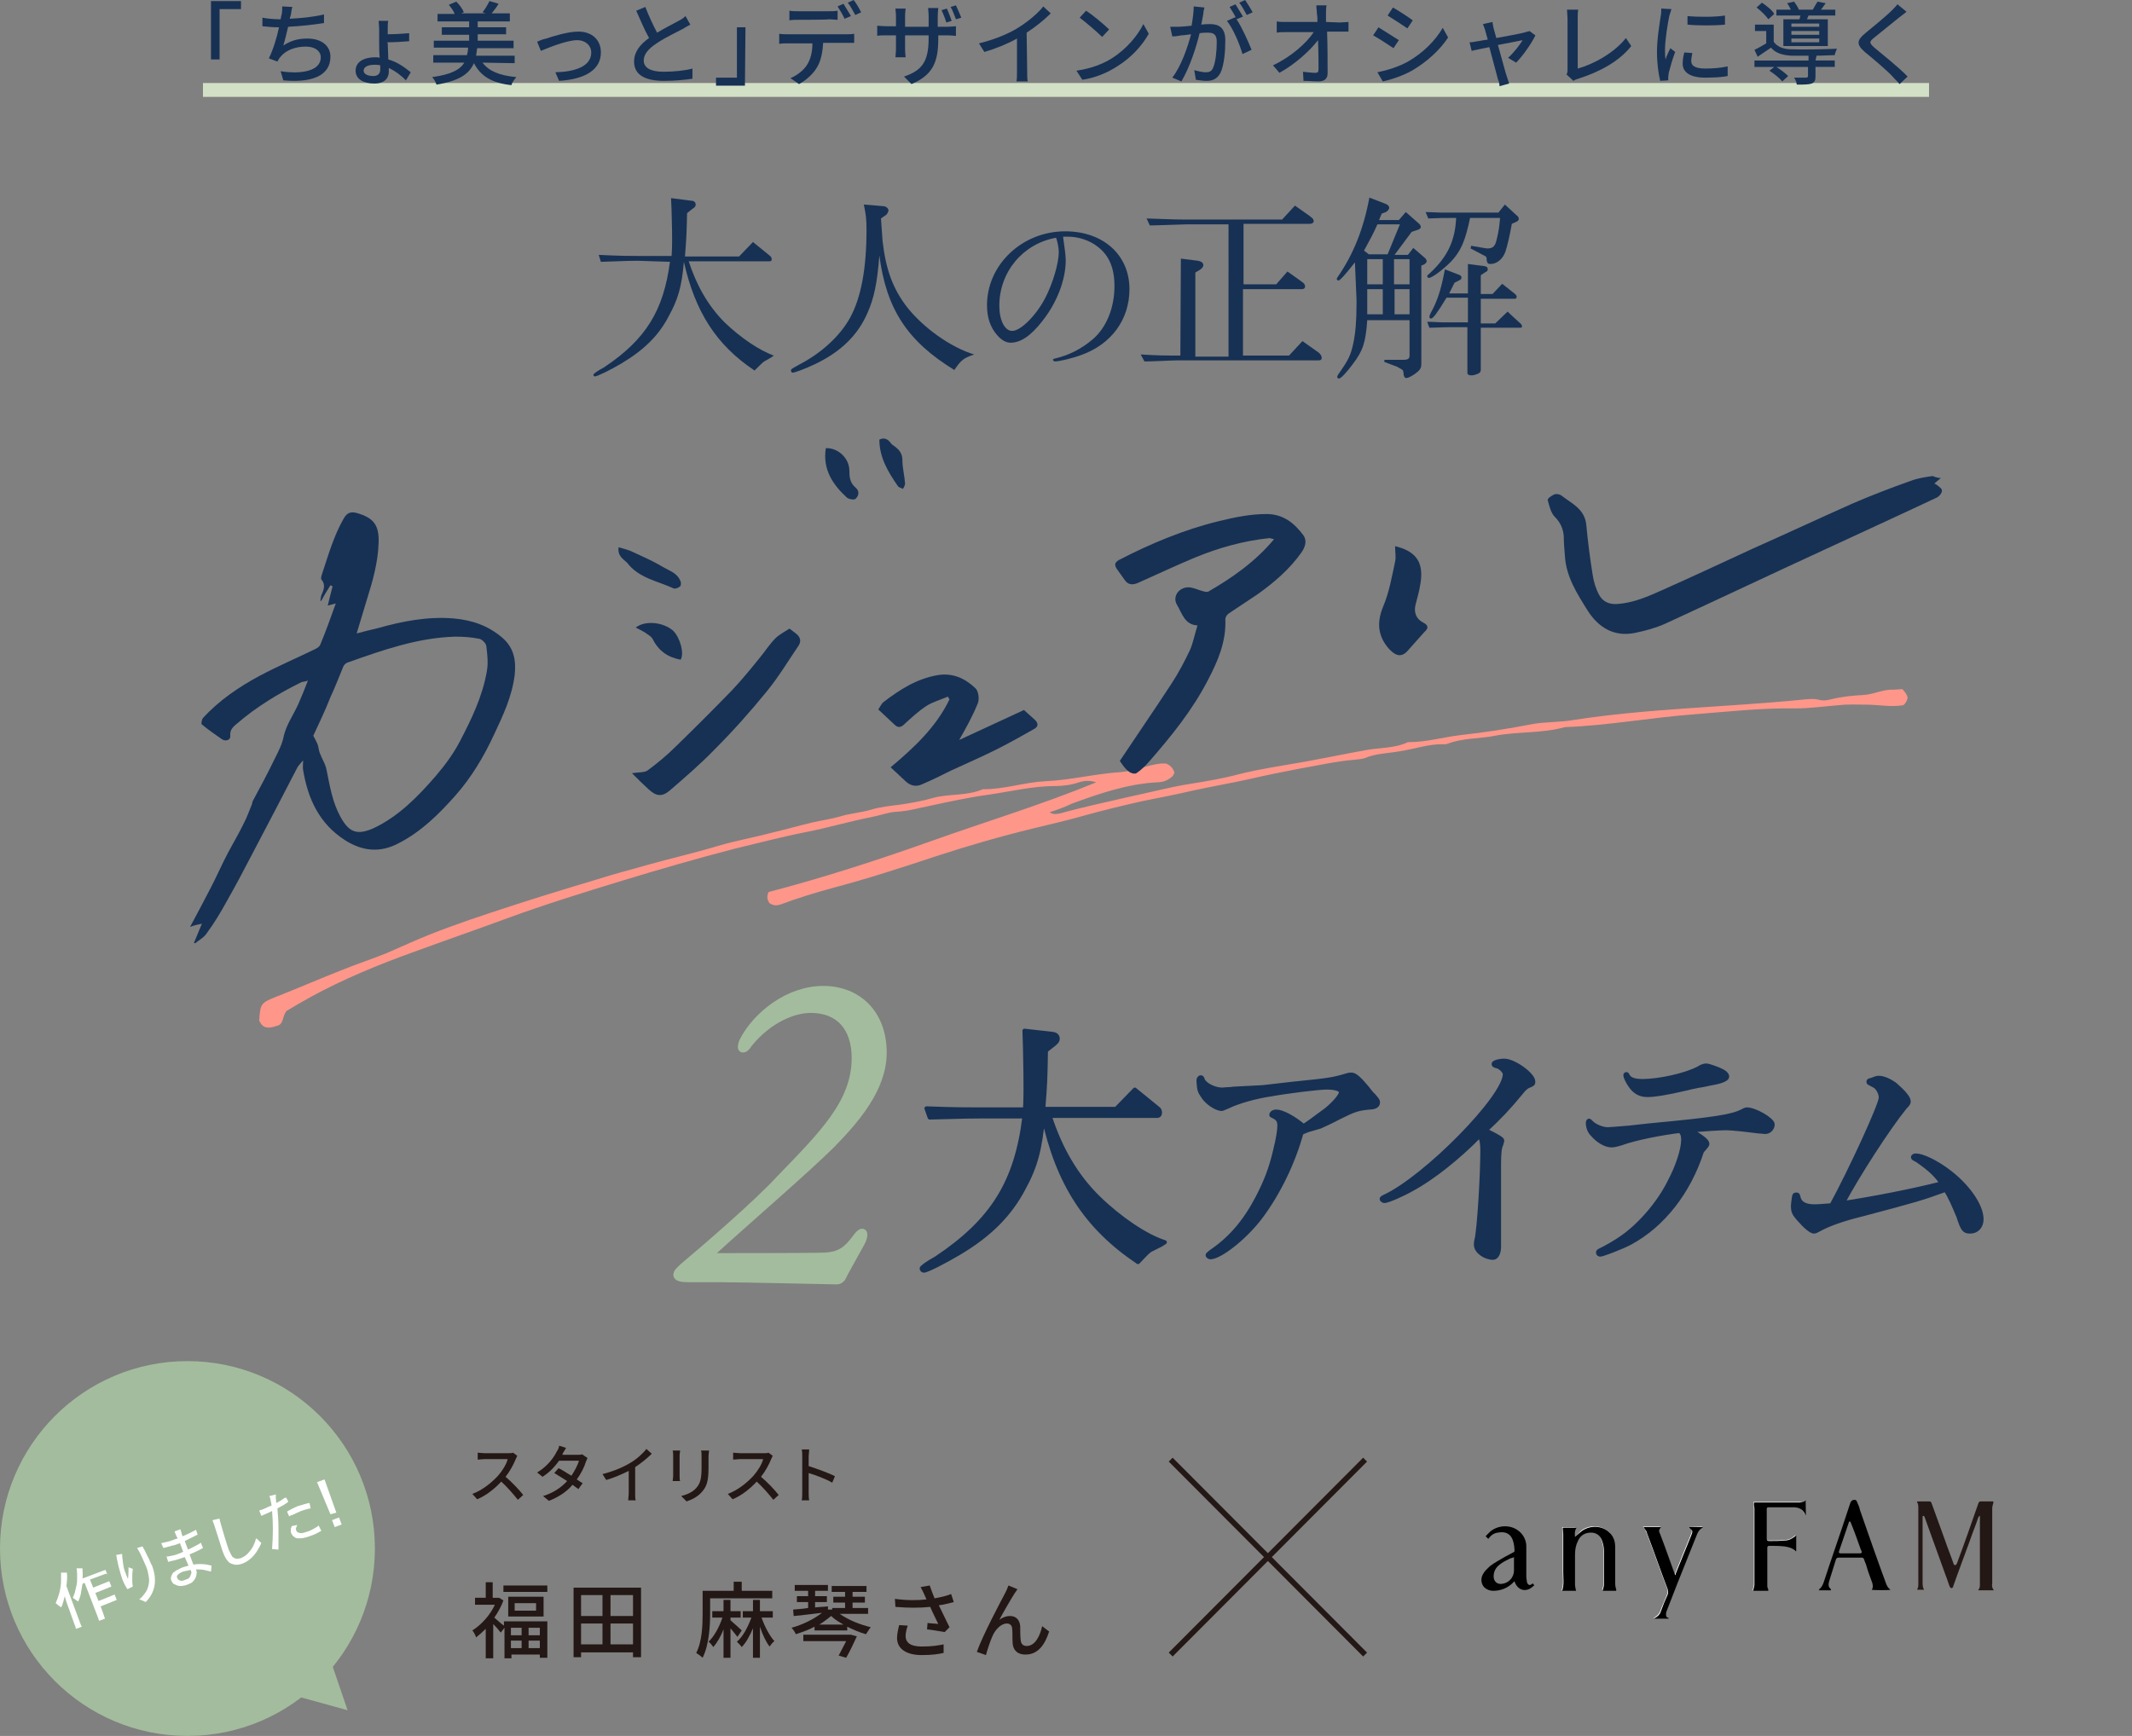 <?xml version="1.0" encoding="utf-8"?>
<!-- Generator: Adobe Illustrator 26.4.1, SVG Export Plug-In . SVG Version: 6.00 Build 0)  -->
<svg version="1.1" id="_レイヤー_2" xmlns="http://www.w3.org/2000/svg" xmlns:xlink="http://www.w3.org/1999/xlink" x="0px"
	 y="0px" viewBox="0 0 398.1 324.2" style="enable-background:new 0 0 398.1 324.2;" xml:space="preserve">
<rect x="0" y="0" width="398.1" height="324.2" fill="#808080" stroke="none"/>
<style type="text/css">
	.st0{fill:#FFFFFF;}
	.st1{fill:#231815;}
	.st2{fill:none;stroke:#231815;stroke-width:1.03;stroke-miterlimit:10;}
	.st3{fill:none;stroke:#D2E0C6;stroke-width:2.59;stroke-miterlimit:10;}
	.st4{fill:#173154;}
	.st5{fill:#173154;stroke:#173154;stroke-width:0.77;stroke-linecap:round;stroke-linejoin:round;}
	.st6{fill:#A3BC9D;stroke:#A3BC9D;stroke-width:1.54;stroke-miterlimit:10;}
	.st7{fill:#FF968A;}
	.st8{fill:#A3BC9D;}
</style>
<g id="move">
	<g>
		<g>
			<path class="st0" d="M294.1,287c0-0.5-0.1-1.1,0.1-1.6c0.1-0.1,0-0.2-0.1-0.2c-0.8,0-1.5,0-2.3,0c-0.1,0-0.1,0.1-0.1,0.2
				c0,0.3,0.1,0.7,0.1,1c0,2.4,0,4.8,0,7.1c0,1.2,0.2,2.3-0.2,3.5c0.1,0,0.1,0,0.2,0c0.7,0,1.5,0,2.2,0c0.1,0,0.1,0,0.2,0
				c-0.1-0.4-0.2-0.8-0.2-1.2c0-1.8,0-3.7,0-5.5c0-0.9,0.1-1.7,0.5-2.5c0.4-0.8,0.9-1.4,1.8-1.6c1.4-0.3,2.4,0.2,2.8,1.6
				c0.2,0.6,0.3,1.2,0.3,1.8c0,2.1,0,4.1,0,6.2c0,0.3-0.1,0.7-0.2,1c0,0.2,0,0.2,0.1,0.2c0.8,0,1.5,0,2.3,0c0.1,0,0.2-0.1,0.1-0.2
				c-0.1-0.4-0.2-0.7-0.2-1.1c0-2.3,0-4.6,0-6.9c0-1.1-0.4-2-1.1-2.7c-1.4-1.3-3.5-1.4-5.1-0.3C294.9,286.2,294.5,286.6,294.1,287
				L294.1,287z M337.2,280.1C337.2,280.1,337.2,280,337.2,280.1c-0.4,0.4-0.8,0.4-1.2,0.4c-2.8,0-5.5,0-8.3,0c-0.1,0-0.1,0-0.2,0
				c-0.1,0-0.1,0.1-0.1,0.2c0.1,0.3,0.1,0.7,0.1,1c0,4.7,0,9.4,0,14.1c0,0.4-0.1,0.7-0.2,1c0,0.2,0,0.2,0.2,0.2c0.8,0,1.7,0,2.5,0
				c0.2,0,0.2-0.1,0.1-0.2c-0.1-0.2-0.1-0.5-0.2-0.8c0-2.3,0-4.7,0-7c0-0.3,0.1-0.4,0.4-0.4c0.9,0,1.8,0,2.7,0.1
				c0.8,0.1,1.6,0.3,2.2,0.9c0,0,0.1,0,0.1,0v-2.9c-0.1,0.1-0.1,0.1-0.2,0.1c-0.5,0.5-1.1,0.8-1.9,0.8c-1,0.1-1.9,0.1-2.9,0.1
				c-0.4,0-0.5-0.1-0.5-0.5c0-1,0-2,0-3c0-0.8,0-1.7,0-2.5c0-0.2,0-0.3,0.3-0.3c1.5,0,3.1,0,4.7,0c1,0,1.8,0.4,2.2,1.4
				c0,0,0.1,0.1,0.1,0.1c0,0,0,0,0,0L337.2,280.1L337.2,280.1z M315.3,285.2C315.3,285.2,315.3,285.2,315.3,285.2
				c0,0.1,0.1,0.2,0.2,0.2c0.4,0.3,0.5,0.5,0.3,1c-1,2.5-2,4.9-3,7.4c0,0.1-0.1,0.1-0.1,0.3c-0.1-0.1-0.1-0.2-0.1-0.3
				c-0.3-0.8-0.6-1.7-0.9-2.5c-0.6-1.6-1.2-3.2-1.8-4.9c-0.1-0.4-0.2-0.8,0.1-1.2c0,0,0,0,0-0.1h-3.2c0.1,0.2,0.3,0.4,0.4,0.6
				c0.1,0.2,0.2,0.5,0.3,0.7c1.3,3.4,2.5,6.9,3.8,10.3c0.1,0.3,0.1,0.6,0,1c-0.4,1.1-0.9,2.1-1.3,3.2c-0.2,0.5-0.6,0.9-1.1,1.2
				c-0.1,0-0.1,0.1-0.2,0.1c0,0,0,0,0,0h2.7c0,0,0-0.1,0.1-0.1c-0.1,0-0.1,0-0.2-0.1c-0.2-0.2-0.3-0.4-0.3-0.7
				c0-0.2,0.1-0.4,0.1-0.5c0.7-1.8,1.4-3.6,2.1-5.4c1.2-3,2.4-6,3.6-9c0.2-0.5,0.5-1,1-1.2c0,0,0.1-0.1,0.1-0.1L315.3,285.2
				L315.3,285.2z"/>
			<path class="st1" d="M372.3,297c-0.1,0-0.1,0-0.2,0c-0.9,0-1.8,0-2.6,0c0,0-0.1,0-0.1,0c0-0.1,0-0.1,0.1-0.2
				c0.2-0.3,0.2-0.6,0.2-0.9c0-4.2,0-8.4,0-12.6c0-0.1,0-0.1,0-0.2c0,0,0,0-0.1,0c-0.1,0.1-0.1,0.2-0.2,0.3
				c-0.5,1.5-1.1,2.9-1.6,4.4c-1,2.8-2.1,5.6-3.1,8.5c0,0,0,0.1,0,0.1c-0.1,0.1-0.2,0.2-0.3,0.2c-0.1,0-0.2-0.1-0.3-0.2
				c-0.3-0.7-0.5-1.5-0.8-2.2c-1.3-3.6-2.6-7.2-3.9-10.8c0-0.1,0-0.1-0.1-0.2s-0.1-0.1-0.2-0.1c0,0-0.1,0.1-0.1,0.1
				c0,0.1,0,0.2,0,0.2c0,4,0,8.1,0,12.1c0,0.5,0,1,0.3,1.4H358c0,0,0-0.1,0-0.1c0.2-0.3,0.2-0.7,0.2-1c0-4.7,0-9.4,0-14.1
				c0-0.4,0-0.8-0.2-1.1c-0.1-0.1,0-0.2,0.1-0.2c0.7,0,1.5,0,2.2,0c0.2,0,0.3,0.1,0.4,0.4c0.8,2.3,1.7,4.6,2.5,6.9
				c0.5,1.5,1.1,2.9,1.6,4.4c0,0,0,0.1,0.1,0.1c0,0.1,0.1,0.1,0.2,0.1c0.1,0,0.1-0.1,0.2-0.1c0-0.1,0.1-0.2,0.1-0.2
				c1.4-3.7,2.7-7.5,4-11.2c0.1-0.3,0.2-0.4,0.5-0.4c0.7,0,1.4,0,2.1,0c0.3,0,0.2,0,0.2,0.3c-0.1,0.3-0.2,0.7-0.2,1
				c0,4.7,0,9.3,0,14C371.9,296.2,372,296.6,372.3,297L372.3,297L372.3,297z"/>
			<path d="M341.9,297h-2.3c0.1-0.1,0.1-0.1,0.1-0.2c0.4-0.3,0.6-0.7,0.8-1.2c1.5-4.6,3.1-9.1,4.6-13.7c0.1-0.4,0.3-0.8,0.4-1.2
				c0.2-0.5,0.5-0.6,0.8-0.6c0.3,0,0.4,0.2,0.5,0.5c0.2,0.4,0.4,0.9,0.5,1.4c1.6,4.6,3.2,9.2,4.9,13.8c0.2,0.5,0.4,0.8,0.8,1.1
				c-0.1,0.1-3.1,0.1-3.5,0c0.3-0.4,0.2-0.9,0.1-1.3c-0.4-1.1-0.8-2.1-1.1-3.2c-0.1-0.4-0.3-0.7-0.4-1.1c-0.1-0.3-0.2-0.4-0.5-0.4
				c-1.4,0-2.8,0-4.2,0c-0.4,0-0.5,0.1-0.6,0.4c-0.4,1.4-0.9,2.8-1.3,4.2c-0.1,0.5-0.1,0.9,0.3,1.2
				C341.9,296.9,341.9,296.9,341.9,297L341.9,297z M345.5,290.1c0.1,0,0.1,0,0.2,0c0.5,0,1,0,1.6,0c0.3,0,0.4-0.1,0.3-0.4
				c0-0.1,0-0.1-0.1-0.2c-0.6-1.7-1.2-3.4-1.9-5.1c0-0.1-0.1-0.2-0.2-0.3c-0.1,0.1-0.2,0.2-0.2,0.3c-0.6,1.8-1.2,3.5-1.8,5.3
				c-0.1,0.3,0,0.4,0.3,0.4C344.3,290.1,344.9,290.1,345.5,290.1L345.5,290.1z"/>
			<path d="M294.1,287c0.5-0.4,0.9-0.8,1.3-1.1c1.6-1.1,3.8-1,5.1,0.3c0.8,0.7,1.1,1.7,1.1,2.7c0,2.3,0,4.6,0,6.9
				c0,0.4,0.1,0.7,0.2,1.1c0,0.1,0,0.2-0.1,0.2c-0.8,0-1.5,0-2.3,0c-0.1,0-0.2,0-0.1-0.2c0.1-0.3,0.2-0.7,0.2-1c0-2.1,0-4.1,0-6.2
				c0-0.6-0.1-1.2-0.3-1.8c-0.4-1.3-1.4-1.9-2.8-1.6c-0.9,0.2-1.5,0.8-1.8,1.6c-0.4,0.8-0.5,1.6-0.5,2.5c0,1.8,0,3.7,0,5.5
				c0,0.4,0.1,0.8,0.2,1.2c0,0-0.1,0-0.2,0c-0.7,0-1.5,0-2.2,0c-0.1,0-0.1,0-0.2,0c0.4-1.2,0.2-2.4,0.2-3.5c0-2.4,0-4.8,0-7.1
				c0-0.3-0.1-0.7-0.1-1c0-0.1,0-0.2,0.1-0.2c0.8,0,1.5,0,2.3,0c0.1,0,0.2,0,0.1,0.2C294,285.9,294.1,286.4,294.1,287L294.1,287z"/>
			<path d="M337.2,280.1v2.9c0,0,0,0,0,0c0,0-0.1-0.1-0.1-0.1c-0.4-1-1.2-1.4-2.2-1.4c-1.5,0-3.1,0-4.7,0c-0.2,0-0.3,0.1-0.3,0.3
				c0,0.8,0,1.7,0,2.5c0,1,0,2,0,3c0,0.4,0.1,0.5,0.5,0.5c1,0,1.9,0,2.9-0.1c0.7,0,1.3-0.3,1.9-0.8c0,0,0.1-0.1,0.2-0.1v2.9
				c-0.1,0-0.1,0-0.1,0c-0.6-0.6-1.4-0.8-2.2-0.9c-0.9-0.1-1.8-0.1-2.7-0.1c-0.3,0-0.4,0.1-0.4,0.4c0,2.3,0,4.7,0,7
				c0,0.3,0.1,0.5,0.2,0.8c0,0.2,0,0.2-0.1,0.2c-0.8,0-1.7,0-2.5,0c-0.2,0-0.2,0-0.2-0.2c0.1-0.4,0.2-0.7,0.2-1c0-4.7,0-9.4,0-14.1
				c0-0.4-0.1-0.7-0.1-1c0-0.1,0-0.2,0.1-0.2c0.1,0,0.1,0,0.2,0c2.8,0,5.5,0,8.3,0C336.5,280.5,336.9,280.5,337.2,280.1
				C337.2,280.1,337.2,280.1,337.2,280.1L337.2,280.1z"/>
			<path d="M286.2,295.7c0.1,0.1,0.2,0.3,0.3,0.4c-0.2,0.1-0.3,0.2-0.4,0.3c-1.2,1-2.6,0.6-3.2-0.8c0-0.1-0.1-0.2-0.1-0.3
				c-0.1,0.1-0.2,0.2-0.3,0.3c-1,1-2.3,1.5-3.7,1.5c-0.6,0-1.1-0.2-1.6-0.6c-0.6-0.6-0.8-1.6-0.3-2.5c0.3-0.6,0.8-1,1.3-1.5
				c0.9-0.7,1.9-1.2,2.9-1.8c0.5-0.3,1-0.5,1.5-0.8c0.1,0,0.2-0.2,0.2-0.2c0-0.7-0.1-1.4-0.3-2c-0.4-1.2-1.3-1.7-2.6-1.5
				c-0.9,0.1-1.4,0.4-2,1.2c-0.2-0.2-0.3-0.3-0.5-0.5c0.3-0.3,0.6-0.6,0.9-0.9c1.6-1.3,4.1-1.3,5.6,0.2c0.7,0.7,1.1,1.6,1.1,2.6
				c0,1.9,0,3.8,0,5.6c0,0.4,0.1,0.7,0.1,1C285.3,296.1,285.7,296.2,286.2,295.7C286.1,295.7,286.1,295.7,286.2,295.7L286.2,295.7z
				 M282.7,290.8c-0.2,0.1-0.4,0.2-0.6,0.2c-0.8,0.4-1.5,0.7-2.2,1.3c-0.6,0.5-1,1.2-1,2.1c0,0.9,0.6,1.5,1.5,1.4
				c1.3-0.1,2.3-1.2,2.3-2.5c0-0.8,0-1.5,0-2.2C282.7,291,282.7,290.9,282.7,290.8z"/>
			<path d="M315.3,285.2h2.7c-0.1,0.1-0.1,0.1-0.1,0.1c-0.5,0.3-0.8,0.7-1,1.2c-1.2,3-2.4,6-3.6,9c-0.7,1.8-1.4,3.6-2.1,5.4
				c-0.1,0.2-0.1,0.4-0.1,0.5c0,0.3,0,0.5,0.3,0.7c0,0,0.1,0,0.2,0.1c0,0,0,0.1-0.1,0.1h-2.7c0,0,0,0,0,0c0.1,0,0.1-0.1,0.2-0.1
				c0.5-0.3,0.9-0.6,1.1-1.2c0.4-1.1,0.8-2.1,1.3-3.2c0.1-0.3,0.1-0.6,0-1c-1.3-3.4-2.5-6.9-3.8-10.3c-0.1-0.2-0.1-0.5-0.3-0.7
				c-0.1-0.2-0.3-0.4-0.4-0.6h3.2c0,0,0,0.1,0,0.1c-0.4,0.4-0.3,0.8-0.1,1.2c0.6,1.6,1.2,3.2,1.8,4.9c0.3,0.8,0.6,1.7,0.9,2.5
				c0,0.1,0.1,0.1,0.1,0.3c0.1-0.1,0.1-0.2,0.1-0.3c1-2.5,2-4.9,3-7.4c0.2-0.5,0.1-0.7-0.3-1C315.5,285.4,315.4,285.3,315.3,285.2
				C315.3,285.2,315.3,285.2,315.3,285.2L315.3,285.2z"/>
		</g>
		<g>
			<line class="st2" x1="218.6" y1="272.6" x2="254.9" y2="309"/>
			<line class="st2" x1="254.9" y1="272.6" x2="218.6" y2="309"/>
		</g>
		<line class="st3" x1="37.9" y1="16.8" x2="360.2" y2="16.8"/>
		<g>
			<path class="st4" d="M39.5,0.2h5.5v1.5H41v9.4h-1.6V0.2z"/>
			<path class="st4" d="M60.5,4.3c-1.8,0.3-4.5,0.6-6.7,0.7c-0.3,1.2-0.6,2.6-0.9,3.5c1.4-0.9,2.7-1.3,4.5-1.3
				c2.7,0,4.3,1.4,4.3,3.4c0,3.6-3.6,4.9-8.8,4.4l-0.5-1.7c3.8,0.6,7.5,0,7.5-2.6c0-1.1-1-2-2.8-2c-2,0-3.8,0.7-4.8,2
				c-0.2,0.2-0.3,0.5-0.5,0.8l-1.6-0.6c0.8-1.6,1.5-3.9,1.9-5.8c-1.1,0-2.2-0.1-3.1-0.2V3.3c1,0.2,2.3,0.3,3.3,0.3h0.1
				c0.1-0.4,0.1-0.7,0.2-0.9c0.1-0.6,0.1-1,0.1-1.5l1.9,0.1c-0.2,0.5-0.2,1.1-0.3,1.5l-0.2,0.7c2-0.1,4.3-0.3,6.4-0.8L60.5,4.3
				L60.5,4.3z"/>
			<path class="st4" d="M72.4,8.1c0,0.7,0.1,1.9,0.1,3c1.8,0.5,3.2,1.6,4.2,2.4L75.8,15c-0.8-0.8-1.9-1.7-3.2-2.3c0,0.3,0,0.5,0,0.7
				c0,1.1-0.7,2.2-2.7,2.2s-3.5-0.8-3.5-2.4c0-1.5,1.3-2.5,3.7-2.5c0.3,0,0.6,0,0.8,0.1c-0.1-1-0.1-2-0.1-2.8V5.4
				c0-0.5-0.1-1.2-0.1-1.5h1.8c-0.1,0.3-0.1,1-0.1,1.5v1c1.1,0,2.9-0.1,4-0.2l0,1.5c-1.2,0.1-2.9,0.2-4.1,0.2L72.4,8.1L72.4,8.1z
				 M71,12.2c-0.4-0.1-0.7-0.1-1.1-0.1c-1.2,0-2,0.4-2,1.1c0,0.6,0.7,1,1.8,1c0.9,0,1.3-0.5,1.3-1.2C71,12.7,71,12.5,71,12.2z"/>
			<path class="st4" d="M90.1,11.7c1.2,1.6,3.2,2.4,6.3,2.7c-0.3,0.4-0.8,1-0.9,1.5c-3.6-0.4-5.7-1.6-7-4.1c-0.9,2-2.7,3.3-7,4
				c-0.1-0.4-0.5-1.1-0.8-1.4c3.6-0.5,5.2-1.4,6-2.7h-5.8v-1.4h6.3c0.1-0.4,0.2-0.9,0.2-1.4h-6.4V7.6h6.6V6.5h-5.1V5.1h5.1V4h-5.9
				V2.6h3.2c-0.2-0.6-0.7-1.2-1.1-1.7l1.4-0.6c0.6,0.6,1.2,1.4,1.4,2l-0.5,0.2h4.6l-0.6-0.2c0.5-0.6,1-1.5,1.3-2.1l1.7,0.5
				c-0.4,0.7-0.9,1.3-1.3,1.8h3.4V4h-6v1.1h5.3v1.3h-5.3v1.2h6.7V9h-6.8c-0.1,0.5-0.1,0.9-0.2,1.4h7.2v1.4L90.1,11.7L90.1,11.7z"/>
			<path class="st4" d="M102,7.2c1.2-0.4,4-1.3,6-1.3c2.5,0,4.2,1.5,4.2,3.9c0,3.2-2.9,5-7.8,5.3l-0.7-1.6c3.7-0.1,6.7-1.1,6.7-3.7
				c0-1.3-1.1-2.3-2.6-2.3c-2,0-5.6,1.5-6.8,2l-0.7-1.7C100.9,7.5,101.5,7.3,102,7.2L102,7.2z"/>
			<path class="st4" d="M128.9,4.6c-0.4,0.2-0.9,0.5-1.4,0.8c-1.1,0.6-3.3,1.6-4.9,2.7c-1.5,1-2.4,2-2.4,3.2c0,1.3,1.2,2.1,3.7,2.1
				c1.8,0,4-0.2,5.4-0.6l0,1.9c-1.3,0.2-3.2,0.4-5.3,0.4c-3.2,0-5.6-0.9-5.6-3.6c0-1.8,1.1-3.2,2.8-4.4c-0.8-1.4-1.6-3.3-2.4-5.1
				l1.7-0.7c0.7,1.8,1.5,3.5,2.2,4.8c1.5-0.9,3.1-1.7,4-2.2c0.6-0.3,1-0.6,1.3-0.9L128.9,4.6L128.9,4.6z"/>
			<path class="st4" d="M139.1,16h-5.4v-1.5h3.9V5.1h1.6L139.1,16L139.1,16z"/>
			<path class="st4" d="M158.1,6.4c0.4,0,1,0,1.4-0.1V8c-0.4,0-1,0-1.4,0h-4.4c-0.1,1.8-0.4,3.3-1.1,4.5c-0.6,1.1-1.9,2.4-3.4,3.2
				l-1.6-1.1c1.2-0.5,2.5-1.5,3.1-2.5c0.7-1.1,1-2.5,1-4H147c-0.5,0-1.1,0-1.5,0.1V6.3c0.5,0.1,1,0.1,1.5,0.1L158.1,6.4L158.1,6.4z
				 M149.1,3.7c-0.6,0-1.2,0-1.7,0.1V2c0.5,0.1,1.1,0.1,1.6,0.1h5.7c0.5,0,1.2,0,1.7-0.1v1.7c-0.5,0-1.1-0.1-1.7-0.1
				C154.8,3.7,149.1,3.7,149.1,3.7z M157.7,3.5c-0.3-0.7-0.9-1.7-1.3-2.3l1.1-0.5c0.4,0.6,1,1.7,1.4,2.3L157.7,3.5L157.7,3.5z
				 M159.4,0c0.5,0.6,1.1,1.7,1.4,2.3l-1.1,0.5c-0.4-0.7-0.9-1.7-1.4-2.3L159.4,0L159.4,0z"/>
			<path class="st4" d="M176.8,5c0.8,0,1.4-0.1,1.7-0.1v1.8c-0.2,0-0.9-0.1-1.7-0.1h-1.6v0.6c0,4.4-1,6.8-5,8.5l-1.4-1.4
				c3.2-1.1,4.6-2.6,4.6-7.1V6.6H169v2.5c0,0.7,0.1,1.4,0.1,1.6h-1.9c0-0.2,0.1-0.9,0.1-1.6V6.6h-1.7c-0.8,0-1.5,0-1.8,0.1V4.8
				c0.2,0,1,0.1,1.8,0.1h1.7V3c0-0.6-0.1-1.1-0.1-1.4h1.9c0,0.2-0.1,0.7-0.1,1.4v2h4.4V3c0-0.7-0.1-1.2-0.1-1.5h1.9
				c0,0.2-0.1,0.8-0.1,1.5v2L176.8,5L176.8,5z M176.7,4.2c-0.2-0.7-0.6-1.7-0.9-2.3l1-0.3c0.3,0.6,0.7,1.7,0.9,2.3L176.7,4.2
				L176.7,4.2z M178.5,3.6c-0.3-0.7-0.6-1.7-1-2.3l1-0.3c0.3,0.6,0.7,1.6,1,2.3L178.5,3.6z"/>
			<path class="st4" d="M191.8,13.2c0,0.7,0,1.6,0.1,2h-2.1c0.1-0.4,0.1-1.3,0.1-2v-6c-1.8,1-4,1.9-6.1,2.5l-1-1.6
				c2.9-0.7,5.8-1.9,7.6-3.1c1.7-1.1,3.5-2.6,4.4-3.8l1.4,1.3c-1.2,1.2-2.8,2.5-4.5,3.6L191.8,13.2L191.8,13.2z"/>
			<path class="st4" d="M207.6,10.9c2.7-1.7,4.8-4.2,5.9-6.4l1,1.8c-1.2,2.2-3.3,4.5-5.9,6.1c-1.7,1.1-3.9,2.1-6.5,2.5l-1.1-1.7
				C203.8,12.8,206,11.9,207.6,10.9L207.6,10.9z M207.1,5.5l-1.3,1.4c-0.9-0.9-3-2.7-4.2-3.6l1.2-1.3C203.9,2.7,206.1,4.5,207.1,5.5
				L207.1,5.5z"/>
			<path class="st4" d="M224.9,1.4c-0.1,0.4-0.2,0.8-0.2,1.1c-0.1,0.5-0.2,1.3-0.4,2.1c0.7-0.1,1.3-0.1,1.7-0.1c1.6,0,2.8,0.7,2.8,3
				c0,2-0.2,4.6-0.9,6.1c-0.6,1.1-1.4,1.5-2.6,1.5c-0.6,0-1.4-0.1-2-0.2l-0.3-1.8c0.7,0.2,1.6,0.4,2.1,0.4c0.6,0,1.1-0.1,1.4-0.8
				c0.5-1.1,0.7-3.2,0.7-4.9c0-1.4-0.6-1.7-1.7-1.7c-0.3,0-0.9,0-1.5,0.1c-0.6,2.5-1.8,6.3-3.4,9l-1.7-0.7c1.7-2.2,2.9-5.8,3.5-8.1
				c-0.8,0.1-1.4,0.2-1.8,0.2c-0.4,0.1-1.2,0.2-1.7,0.2L218.5,5c0.6,0,1.1,0,1.6,0c0.5,0,1.4-0.1,2.4-0.2c0.2-1.2,0.4-2.5,0.4-3.6
				L224.9,1.4L224.9,1.4z M230.9,3.6c1,1.5,2.2,4.2,2.8,5.7l-1.7,0.8c-0.5-1.8-1.7-4.7-2.9-6.2l1.6-0.7
				C230.7,3.3,230.8,3.4,230.9,3.6c-0.3-0.7-0.9-1.7-1.3-2.3l1.1-0.5c0.4,0.6,1,1.7,1.4,2.3L230.9,3.6L230.9,3.6z M232.8,2.8
				c-0.4-0.7-0.9-1.7-1.4-2.3l1.1-0.5c0.4,0.6,1.1,1.7,1.4,2.3L232.8,2.8L232.8,2.8z"/>
			<path class="st4" d="M250.2,4.2c0.5,0,1.2-0.1,1.6-0.1v1.8c-0.5,0-1.1,0-1.5,0h-2.5c0.1,2.5,0.1,5.6,0.1,7.8c0,1-0.6,1.5-1.7,1.5
				c-0.9,0-1.9-0.1-2.8-0.1l-0.1-1.7c0.8,0.1,1.7,0.2,2.3,0.2c0.5,0,0.6-0.2,0.6-0.7c0-1.3,0-3.4-0.1-5.4c-1.5,2-4.3,4.5-7.2,6.1
				l-1.2-1.4c3.4-1.6,6.3-4.2,7.6-6.2h-5.2c-0.6,0-1.2,0-1.7,0.1V4c0.5,0.1,1.1,0.1,1.7,0.1h5.9c0-0.6,0-1-0.1-1.5
				c0-0.5-0.1-1-0.1-1.6h1.9c-0.1,0.5-0.1,1-0.1,1.6l0,1.5L250.2,4.2L250.2,4.2z"/>
			<path class="st4" d="M261.2,7.5l-1,1.5c-0.9-0.6-2.7-1.8-3.8-2.4l1-1.5C258.5,5.8,260.4,7,261.2,7.5z M262.9,11.5
				c2.8-1.6,5.1-3.9,6.5-6.3l1,1.8c-1.5,2.3-3.9,4.5-6.6,6.1c-1.7,1-4.1,1.8-5.6,2.1l-1-1.7C259.1,13.1,261.1,12.5,262.9,11.5z
				 M263.8,3.8l-1,1.5c-0.9-0.6-2.7-1.8-3.7-2.4l1-1.5C261,1.9,263,3.2,263.8,3.8z"/>
			<path class="st4" d="M281.6,10.8c1-0.9,2.2-2.4,2.7-3.3c-0.4,0.1-2.5,0.5-4.6,0.9c0.7,2.4,1.4,5.2,1.7,6c0.1,0.3,0.3,0.9,0.4,1.2
				l-1.8,0.5c0-0.4-0.1-0.9-0.3-1.3c-0.2-0.8-1-3.7-1.6-6c-1.5,0.3-2.9,0.6-3.3,0.7l-0.4-1.6c0.5,0,0.9-0.1,1.5-0.2
				c0.2,0,1-0.2,1.9-0.3c-0.2-0.8-0.4-1.4-0.5-1.8c-0.1-0.4-0.3-0.8-0.4-1.1l1.8-0.4c0,0.3,0.1,0.7,0.2,1.2l0.5,1.8
				c2.3-0.4,4.9-0.9,5.5-1.1c0.2-0.1,0.5-0.1,0.7-0.2l1.1,0.8c-0.7,1.5-2.4,3.9-3.6,5.1L281.6,10.8L281.6,10.8z"/>
			<path class="st4" d="M292.5,13.9c0.2-0.3,0.2-0.6,0.2-0.9V3.5c0-0.5-0.1-1.3-0.1-1.7h2.1c-0.1,0.5-0.1,1.1-0.1,1.7v9.3
				c3-0.8,6.9-3,9-5.7l1,1.5c-2.2,2.8-5.8,4.8-9.9,6.1c-0.2,0.1-0.5,0.1-0.9,0.4L292.5,13.9z"/>
			<path class="st4" d="M312.1,1.7c-0.1,0.3-0.3,1-0.4,1.3c-0.3,1.4-0.8,4.5-0.8,6.3c0,0.6,0,1.1,0.1,1.8c0.2-0.7,0.6-1.5,0.9-2.1
				l0.9,0.7c-0.5,1.3-1,3.1-1.2,3.9c0,0.2-0.1,0.6-0.1,0.8c0,0.2,0,0.4,0,0.6l-1.5,0.1c-0.3-1.2-0.6-3.2-0.6-5.4
				c0-2.5,0.5-5.3,0.7-6.7c0.1-0.4,0.1-1,0.1-1.4L312.1,1.7L312.1,1.7z M316,9.9c-0.1,0.6-0.2,1-0.2,1.5c0,0.8,0.6,1.4,2.6,1.4
				c1.5,0,2.8-0.1,4.2-0.4l0,1.8c-1,0.2-2.4,0.3-4.2,0.3c-2.8,0-4.2-1-4.2-2.6c0-0.7,0.1-1.3,0.3-2.1L316,9.9L316,9.9z M322.1,2.9
				v1.7c-1.9,0.2-5.1,0.2-7,0V3C317,3.2,320.3,3.2,322.1,2.9z"/>
			<path class="st4" d="M339,11.3h3.6v1.2H339v1.7c0,0.8-0.1,1.1-0.7,1.4c-0.6,0.2-1.5,0.2-2.8,0.2c0-0.4-0.3-1-0.5-1.3
				c1,0,1.9,0,2.2,0c0.3,0,0.4-0.1,0.4-0.3v-1.7h-5.9c0.8,0.5,1.7,1.2,2.2,1.7l-1.1,1c-0.5-0.6-1.5-1.4-2.4-2l0.9-0.7h-3.7v-1.2
				h10.1v-0.9c-1.2,0-2.4,0-3.2,0c-1.7-0.1-3-0.5-3.8-1.5c-0.8,0.5-1.6,1.1-2.5,1.7l-0.6-1.3c0.7-0.3,1.5-0.8,2.2-1.2V5.8h-2.1V4.6
				h3.5v3.2c0.6,0.9,1.8,1.4,3.2,1.4c2,0.1,6.4,0,8.6-0.1c-0.1,0.3-0.4,0.9-0.4,1.2c-0.9,0-2.1,0.1-3.4,0.1L339,11.3L339,11.3z
				 M330.2,3.6c-0.4-0.6-1.4-1.6-2.2-2.2l1-0.9c0.9,0.6,1.9,1.4,2.3,2.1L330.2,3.6L330.2,3.6z M336,3.6c0.1-0.2,0.1-0.5,0.2-0.7
				h-4.5V1.8h2.7c-0.2-0.4-0.4-0.8-0.7-1.2l1.3-0.3c0.3,0.4,0.7,1,0.9,1.5h2.6c0.3-0.5,0.6-1.1,0.9-1.5l1.5,0.3
				c-0.3,0.4-0.6,0.9-0.9,1.2h2.7v1.1h-5c-0.1,0.2-0.2,0.5-0.3,0.7h3.9v5H333v-5L336,3.6L336,3.6z M339.7,4.4h-5.2V5h5.2V4.4z
				 M339.7,5.8h-5.2v0.7h5.2V5.8z M339.7,7.2h-5.2v0.7h5.2V7.2z"/>
			<path class="st4" d="M356,2.2c-0.4,0.3-1,0.8-1.3,1C353.5,4.2,351.2,6,350,7c-1,0.8-1,1,0,1.9c1.4,1.2,4.6,3.7,6.2,5.4l-1.5,1.4
				c-0.4-0.5-0.9-0.9-1.3-1.4c-0.9-1-3.6-3.3-5.2-4.6c-1.6-1.4-1.5-2.2,0.1-3.5c1.3-1.1,3.7-3,4.9-4.2c0.4-0.4,0.9-0.9,1.1-1.2
				L356,2.2L356,2.2z"/>
		</g>
		<g>
			<path class="st5" d="M182.9,208.5c-1.8,0-1.9,0-9.3,0.2l-0.6-1.7c5.4,0.2,7.5,0.2,9.9,0.2h8.5c0.1-1.7,0.1-3.3,0.1-3.9
				c0-1,0-3.5-0.1-7.6l-0.1-3.2l5.3,0.6c0.6,0.1,0.9,0.4,0.9,0.9c0,0.4-0.2,0.6-0.8,1.1l-1.4,1.1c-0.1,5.2-0.1,6-0.5,10.9h13.6
				l3.5-3.6l4.3,3.5c0.2,0.1,0.4,0.4,0.4,0.8s-0.2,0.6-0.5,0.6H196c2,6.2,5,11.3,9.1,15.3c4,3.9,8.9,7.2,12.4,8.3
				c-0.2,0.1-0.6,0.4-0.6,0.4l-2,1c-0.4,0.2-0.8,0.6-2.4,2.3c-9.7-6.5-15-14.7-17.7-27.3c-0.6,6.3-1.4,9.4-3.7,13.6
				c-2.6,4.9-6.3,8.6-12,12c-2.7,1.6-6,3.3-6.6,3.3c-0.2,0-0.4-0.2-0.4-0.4c0-0.2,0.9-0.9,2.7-1.9c10.5-7,15-14.2,16.5-26.5
				L182.9,208.5L182.9,208.5z"/>
			<path class="st5" d="M244.1,211.1c-0.1,0.1-0.6,0.2-1.1,0.5c-1.5,5.5-4.3,11.3-7.7,15.8c-2.9,3.8-7.5,7.4-9.3,7.4
				c-0.2,0-0.5-0.2-0.5-0.4c0-0.1,0.1-0.2,0.6-0.6c3.7-2.5,6.4-5.7,8.7-10.1c1.6-3.1,2.5-5.4,3.3-8.8c0.6-2.4,0.8-3.9,0.8-4.7
				c0-1-0.4-1.4-1.3-1.8c-0.2-0.1-0.2-0.1-0.2-0.2c0-0.3,0.4-0.6,0.9-0.6c1.1,0,3.2,1.1,5.1,2.7c0.4-0.2,1.8-1.2,4.2-3
				c1.4-1.1,2.8-2.7,2.8-3.3c0-0.6-1.1-0.9-2.7-0.9c-1.4,0-7.2,0.7-10.5,1.3c-2.8,0.4-6.2,1.4-7.8,2.2c-1,0.4-1.1,0.5-1.3,0.5
				c-0.9,0-2.7-1.1-3.5-2.4c-0.6-0.9-0.7-1.1-0.8-2.8v-0.2c0-0.2,0.2-0.5,0.4-0.5c0.2,0,0.3,0.1,0.4,0.5c0.4,0.9,2.2,1.8,3.6,1.8
				c0.3,0,0.9-0.1,1.6-0.1c0.4-0.1,1.4-0.1,3-0.2c1.4-0.1,2.7-0.1,3.4-0.2c1.7-0.2,3.5-0.4,5.2-0.6c7-0.7,7.5-0.8,10.2-1.6
				c0.3-0.1,0.6-0.1,0.8-0.1c0.6,0,1.5,0.8,2.9,2.5c0.5,0.6,0.8,1.1,1.1,1.3c0.7,0.8,0.9,1,0.9,1.4c0,0.5-0.4,0.8-1.1,0.9
				c-2.6,0.2-3.2,0.4-6.4,2c-1.1,0.6-2.2,1.1-3.3,1.6L244.1,211.1L244.1,211.1z"/>
			<path class="st5" d="M278,211.4c1.6,0.8,2.5,1.3,2.5,1.6c0,0.2-0.1,0.4-0.2,0.8c-0.3,0.6-0.4,1.7-0.4,3.8l0,4.9l0,5.5l0,3.3
				c0,0.6,0,1.2,0,1.6c0,1.2-0.5,2-1.1,2c-1.5,0-3.2-1.2-3.2-2.4c0-0.2,0-0.6,0.1-0.9c0.5-2,1.1-12.2,1.1-16.6
				c0-1.4-0.1-2.1-0.5-2.9c-3.9,4-8.8,7.9-12.5,9.9c-1.9,1.1-4.7,2.3-5.3,2.3c-0.2,0-0.5-0.2-0.5-0.4c0-0.1,0.1-0.2,0.5-0.4
				c7.6-3.5,22.5-18.6,22.5-22.9c0-0.5-0.9-1.4-1.6-1.5c-0.4-0.1-0.5-0.2-0.5-0.4c0-0.3,1-0.6,2-0.6c1.8,0,5.4,2.6,5.4,3.9
				c0,0.4-0.1,0.5-0.6,0.7c-0.6,0.2-1,0.5-1.7,1.4c-2.2,2.7-4.1,4.7-6.7,7.1L278,211.4L278,211.4z"/>
			<path class="st5" d="M307.8,210.2c12.8-1.2,15.6-1.7,17.6-2.7c0.3-0.2,0.6-0.3,0.8-0.3c1.5,0,4.8,1.9,4.8,2.8
				c0,0.7-0.6,1.4-1.4,1.4c-0.2,0-0.8-0.1-1.2-0.1c-1.6-0.2-4.7-0.6-6.2-0.6c-0.9,0-4.1,0.2-6.5,0.4c2.1,1.2,3.1,2,3.1,2.5
				c0,0.2,0,0.3-1,1.4c-2.5,7.7-7.3,13.8-13.4,17.1c-1.5,0.8-5.1,2.2-5.6,2.2c-0.2,0-0.4-0.1-0.4-0.4c0-0.1,0-0.2,0.4-0.4
				c0.9-0.4,3-1.6,4.1-2.4c3.3-2.3,6.9-6.4,8.9-10.5c1.5-2.8,2.5-6,2.5-7.7c0-0.8-0.1-1.2-0.6-1.7c-3.4,0.4-8.5,1.4-10.9,2.3
				c-1,0.3-1.4,0.4-1.9,0.4c-1.1,0-2.5-0.8-3.6-2.1c-0.5-0.5-0.8-1.3-0.8-2.1c0-0.2,0.1-0.4,0.2-0.4c0.1,0,0.1,0,0.5,0.4
				c0.6,0.6,2,1.2,3,1.2c0.2,0,1.6-0.1,4-0.3L307.8,210.2L307.8,210.2z M304,201c0.4,0.6,1.2,0.9,2.7,0.9c3.1,0,8.1-1.1,10.5-2.4
				c0.6-0.4,1.1-0.5,1.4-0.5c0.5,0,2.4,0.7,3.1,1.1c0.5,0.3,0.8,0.6,0.8,1c0,0.4-1,0.9-2.9,1.2c-0.9,0.2-1.8,0.4-2.6,0.5
				c-0.3,0.1-1.1,0.2-2.2,0.5c-3.8,0.9-6,1.2-7.2,1.2c-1.4,0-2.4-0.6-3.2-1.8c-0.5-0.7-0.9-1.6-0.9-1.9c0-0.1,0.1-0.2,0.2-0.2
				S303.9,200.8,304,201L304,201z"/>
			<path class="st5" d="M350.2,201.4c0.3-0.1,0.5-0.1,0.6-0.1c0.9,0,2,0.5,3,1.2c1.6,1.4,2.6,2.5,2.6,3.2c0,0.3-0.1,0.5-0.7,1.1
				c-3.1,3.8-8.9,12.8-11.6,17.9c5.8-0.9,13.1-2.3,18.5-3.7c-1.2-1.7-2.3-2.7-4.6-4.3c-0.6-0.3-0.8-0.4-0.8-0.6
				c0-0.1,0.2-0.3,0.5-0.3c1.2,0,3.6,1.1,5.9,2.8c3.7,2.7,6.4,6.5,6.4,9.1c0,1.4-0.9,2.3-2.1,2.3c-1.1,0-1.4-0.3-2.2-2.8
				c-0.8-1.9-1.5-3.6-2.4-5c-4.4,1.6-5.4,1.9-15.6,4.6c-3.7,0.9-6.4,1.9-8,2.8c-0.4,0.2-0.7,0.4-1,0.4c-0.5,0-1.6-0.9-2.9-2.4
				c-0.8-0.9-1-1.4-1-2.3c0-0.5,0.1-1.1,0.2-1.8c0.1-0.4,0.1-0.4,0.5-0.4c0.2,0,0.2,0.1,0.3,0.4c0.2,1.2,1.2,1.8,3,1.8
				c0.9,0,1.8-0.1,3.2-0.2c3.6-6.6,9.2-18.8,9.2-20.1c0-0.7-0.4-1.6-1-2.1c-0.2-0.1-0.3-0.2-1.1-0.6c-0.2-0.1-0.2-0.1-0.2-0.3
				c0-0.2,0.1-0.2,0.8-0.4L350.2,201.4L350.2,201.4z"/>
		</g>
		<path class="st6" d="M164.8,196.6c0,6.6-5,12.4-9.6,17.1c-5.4,5.3-14.2,12.8-22.9,20.7c-0.3,0.2-0.2,0.4,0.3,0.4
			c4.2,0,19.2,0,21.5-0.1c3.1-0.2,4.2-1.4,5.7-3.3c1.6-2.3,1.7-0.7,0.9,0.7c-0.7,1.3-3.2,5.7-3.5,6.4c-0.2,0.4-0.6,0.6-0.9,0.6
			c-1.3,0-17.5-0.4-21.3-0.4h-6.4c-1.4,0-2.1-0.2-2.1-0.6c0-0.4,0.4-0.8,1.3-1.6c3.7-3.1,13.7-11.7,18-16.4c7.8-8.1,14-14.1,14-22.5
			c0-5.8-3.1-9.2-8.4-9.2c-3.5,0-8.1,2.1-11.6,6.4c-0.4,0.6-0.7,1-1.1,1c-0.3,0-0.1-0.8,0.1-1.3c2.5-4.9,8.5-9.6,14.9-9.6
			S164.8,189.3,164.8,196.6L164.8,196.6z"/>
		<g>
			<path class="st4" d="M119.1,48.7c-1.3,0-1.4,0-6.9,0.2l-0.4-1.3c4,0.2,5.6,0.2,7.3,0.2h6.3c0.1-1.3,0.1-2.4,0.1-2.9
				c0-0.7,0-2.6-0.1-5.6l-0.1-2.3l3.9,0.5c0.4,0,0.7,0.3,0.7,0.7c0,0.3-0.1,0.5-0.6,0.8l-1,0.8c-0.1,3.8-0.1,4.4-0.4,8.1h10.1
				l2.6-2.7l3.2,2.6c0.1,0.1,0.3,0.3,0.3,0.6s-0.1,0.4-0.4,0.4h-15.1c1.5,4.6,3.7,8.4,6.7,11.4c3,2.9,6.6,5.3,9.2,6.2
				c-0.2,0.1-0.4,0.3-0.4,0.3l-1.4,0.8c-0.3,0.2-0.6,0.5-1.8,1.7c-7.2-4.8-11.1-11-13.2-20.3c-0.4,4.7-1.1,7-2.8,10.1
				c-1.9,3.7-4.7,6.4-8.9,8.9c-2,1.2-4.5,2.4-4.9,2.4c-0.2,0-0.3-0.2-0.3-0.3c0-0.2,0.7-0.7,2-1.4c7.8-5.2,11.1-10.6,12.3-19.7
				L119.1,48.7L119.1,48.7z"/>
			<path class="st4" d="M164.9,38.5c0.5,0,1,0.4,1,0.8c0,0.2-0.2,0.6-0.4,0.8l-1,0.7l0.3,4.2c0.6,5.3,1.9,8.9,4.6,12.4
				c3.1,3.9,8.2,7.5,12.5,8.8c-2,0.7-2.4,1-3.7,2.9c-8.8-5.4-12.7-11.4-14-21.4c-0.4,5.2-1,8-2.2,10.7c-1.8,4.2-5,7.3-9.8,9.6
				c-1.9,0.9-3.8,1.6-4.2,1.6c-0.2,0-0.3-0.2-0.3-0.4c0-0.3,0.1-0.3,1.7-1.2c4-2.1,7.4-5.2,9.3-8.6c2.1-3.8,3.1-9.3,3.1-16.4
				c0-2.1-0.1-2.9-0.5-4.8L164.9,38.5L164.9,38.5z"/>
			<path class="st4" d="M198.5,44.2c0.3,2.1,0.5,3.6,0.5,4.4c0,3.6-1.6,7.9-4.4,11.4c-2.1,2.7-4,4-5.9,4c-0.9,0-1.7-0.5-2.5-1.4
				c-1.3-1.5-1.9-3.3-1.9-5.6c0-7.6,6.6-13.8,14.6-13.8c7.1,0,12,4.4,12,10.8c0,5.7-3.4,10.3-9,12.3c-1.6,0.6-4.1,1.2-4.9,1.2
				c-0.2,0-0.4-0.2-0.4-0.3c0-0.1,0.1-0.2,0.6-0.3c2.5-0.6,4.8-1.8,6.8-3.5c2.6-2.2,4.1-5.9,4.1-10c0-3.3-1-5.7-3.1-7.3
				c-1.5-1.2-3.6-1.9-5.6-1.9h-0.3c-0.1,0-0.1,0-0.4,0L198.5,44.2L198.5,44.2z M186.6,57.1c0,2.7,1,4.7,2.4,4.7
				c1.6,0,4.5-2.9,6.2-6.2c1.4-2.7,2.5-6.5,2.5-8.5c0-0.8-0.2-1.7-0.4-2.4c-0.1-0.2-0.1-0.3-0.1-0.3C191,45.5,186.6,50.8,186.6,57.1
				L186.6,57.1z"/>
			<path class="st4" d="M220.5,48.3l3.2,0.4c0.6,0.1,1,0.4,1,0.8s-0.4,0.8-1,1.1l-0.5,0.3v15.7h6.2V41.9h-7.9
				c-5.7,0.2-6.7,0.2-6.8,0.2l-0.6-1.3c3.3,0.1,4.9,0.2,7.3,0.2h18l2.4-2.6l2.7,1.9c0.5,0.4,0.8,0.6,0.8,1c0,0.3-0.3,0.5-0.7,0.5
				h-12.4v11.3h6.1l2.1-2.4l2.8,2c0.3,0.2,0.5,0.5,0.5,0.8s-0.2,0.5-0.6,0.5h-11v12.4h8.6l2.5-2.7l3.1,2.2c0.3,0.3,0.5,0.6,0.5,0.9
				c0,0.4-0.2,0.5-0.6,0.5h-25.8c-0.4,0-1.6,0-3.4,0.1c-0.4,0-1.9,0.1-3.3,0.1l-0.7-1.3c3.5,0.2,4.1,0.2,7.4,0.2L220.5,48.3
				L220.5,48.3z"/>
			<path class="st4" d="M258.8,38.1c0.4,0.2,0.6,0.4,0.6,0.7c0,0.3-0.3,0.6-0.6,0.8l-0.8,0.3l-0.5,1.2h3.7l1.3-1.5l2.5,2.2
				c0.2,0.2,0.3,0.4,0.3,0.6c0,0.2-0.2,0.4-0.5,0.5l-1.2,0.4l-3.2,4.3h2.5l1-1.3l2.2,1.9c0.2,0.2,0.3,0.4,0.3,0.6
				c0,0.2-0.2,0.4-0.5,0.6l-0.5,0.2v18.4c0,0.8-0.3,1.2-1.3,1.9c-0.6,0.4-1.2,0.7-1.5,0.7c-0.3,0-0.4-0.2-0.5-0.6
				c0-0.4-0.1-0.8-0.2-0.9c-0.1-0.1-0.5-0.3-1-0.6l-2.4-0.9v-0.4h3.5c0.9,0,1.2-0.2,1.2-0.8v-6.6h-7.9c-0.3,4.2-0.8,5.7-2.7,8.2
				c-1.2,1.6-2.2,2.7-2.6,2.7c-0.2,0-0.3-0.2-0.3-0.3c0-0.2,0.1-0.3,0.2-0.5c1.9-2.7,2.3-3.5,2.8-5.8c0.4-1.9,0.6-4.1,0.6-7.4l0-0.7
				L253,49c-1.8,2.3-2.8,3.4-3.1,3.4c-0.1,0-0.3-0.2-0.3-0.3c0-0.1,0.1-0.2,0.2-0.4c2.9-4.2,4.8-8.9,5.9-14.8L258.8,38.1L258.8,38.1
				z M255.6,47.5h3.5l2.3-5.6h-4.2c-0.7,1.6-1.4,2.9-2.5,4.9L255.6,47.5L255.6,47.5z M258.2,53.1v-4.7h-2.9v4.7H258.2z M258.2,58.7
				V54h-2.9v4.7H258.2z M263.2,53.1v-4.7h-2.9v4.7H263.2z M263.2,58.7V54h-2.8v4.7H263.2z M266.2,39.6l2.8,0.1c1,0,1.9,0,2.2,0h8.6
				l1.2-1.5l2.4,2.2c0.1,0.1,0.2,0.3,0.2,0.5c0,0.2-0.2,0.4-0.4,0.5l-0.9,0.4c-0.4,2.2-0.8,4-1.2,5.2c-0.5,1.4-1.6,2.3-2.8,2.3
				c-0.5,0-0.6-0.2-0.7-0.7c0-0.3,0-0.6-0.1-0.6c0-0.1-0.4-0.3-1-0.6l-1.9-1l0.1-0.5l2.3,0.4c0.2,0,0.5,0.1,0.7,0.1
				c1.1,0,1.5-0.4,1.8-1.8c0.4-1.6,0.5-2.7,0.6-3.9h-5.6c-0.9,4.3-1.7,6.2-3.6,8.2c-1.5,1.5-3.5,3-4.1,3c-0.1,0-0.3-0.1-0.3-0.3
				c0-0.1,0.1-0.3,0.3-0.4c3.4-3.1,4.9-6.1,5.1-10.5c-2.5,0-2.9,0-5.2,0.1L266.2,39.6L266.2,39.6z M266.5,60.1
				c1.2,0,2.3,0.1,2.7,0.1c1.1,0,1.9,0,2.2,0h2.7v-4.6h-4c-1.7,2.8-2.5,3.9-2.9,3.9c-0.2,0-0.3-0.2-0.3-0.3c0-0.2,0.1-0.5,0.7-1.6
				c1-2,1.6-4.1,2.2-7.3l2.6,1c0.3,0.1,0.5,0.3,0.5,0.5c0,0.3-0.1,0.4-0.5,0.6l-0.8,0.4c-0.4,0.8-0.5,1-1,2h3.5v-5.5l3.1,0.4
				c0.5,0.1,0.6,0.3,0.6,0.6c0,0.2-0.1,0.4-0.4,0.5l-0.9,0.6v3.5h2.2l1.8-1.9l2.4,1.9c0.1,0.1,0.3,0.3,0.3,0.5s-0.1,0.4-0.3,0.4
				h-6.4v4.6h2.7l2.3-2.2l2.5,2.3c0.1,0.1,0.2,0.3,0.2,0.4c0,0.2-0.1,0.3-0.2,0.3h-7.5v7.8c0,0.5-0.2,0.7-0.8,0.9
				c-0.5,0.2-0.8,0.2-1.1,0.2c-0.3,0-0.6-0.2-0.6-0.4v-8.6h-2.7c-2.1,0-3.1,0.1-4.4,0.1L266.5,60.1L266.5,60.1z"/>
		</g>
		<path class="st7" d="M196,151.7c0.7,0.5,1.4,0.3,2,0.2c4.3-1.2,8.6-2.1,12.9-3.1c3.8-0.8,7.5-1.8,11.3-2.4c3.1-0.5,6.1-1,9.1-1.8
			c4-1,8.1-1.6,12.1-2.3c3.9-0.7,7.7-1.5,11.6-2.2c2.6-0.5,5.4-0.3,7.9-1.5c0.1,0,0.2,0,0.2,0c3.2,0,6.3-0.9,9.5-1.3
			c4.6-0.5,9.1-1.2,13.7-2.1c2.4-0.4,4.9-0.3,7.3-0.7c14.1-2.2,28.4-2.4,42.6-3.8c1.2-0.1,2.3-0.3,3.5,0c0.7,0.2,1.5,0.1,2.2-0.1
			c2-0.5,4-0.7,6-0.8c2-0.1,3.7-1.1,5.7-1c0.6,0,1.2-0.1,1.6-0.1c0.5,0.5,0.9,1,1,1.6c-0.1,0.5-0.3,1-0.8,1.4
			c-2.3,0.4-4.6-0.1-7-0.1c-1.7,0-3.4-0.1-5,0.1c-2.7,0.2-5.4,0.6-8.1,0.6c-6.4-0.1-12.6,0.6-18.9,1.1c-8.1,0.6-16.1,2.1-24.2,2.4
			c-4.3,1.2-8.8,0.8-13,1.6c-3,0.6-6,0.4-8.9,1.5c-0.2,0.1-0.5,0.1-0.7,0.1c-2.8-0.1-5.5,0.9-8.2,1.3c-2.2,0.4-4.5,0.4-6.6,1.3
			c-0.6,0.2-1.3,0.2-2,0.3c-3.5,0.3-6.9,1.1-10.4,1.7c-3.1,0.6-6.1,1.2-9.1,1.9c-3.6,0.8-7.2,1.4-10.8,2.2c-3,0.7-6.1,1.3-9.1,1.9
			c-3.6,0.8-7.3,1.7-10.9,2.7c-3.1,0.9-6.3,1.6-9.5,2.4c-6.2,1.5-12.4,3.3-18.5,5.3c-6.3,2.1-12.5,4.1-18.9,5.8
			c-3.3,0.9-6.6,1.9-9.8,3.1c-0.9,0.3-1.4,0.2-2.1-0.2c-0.4-0.6-0.6-1.2-0.2-2.1c10.3-2.7,20.5-6,30.6-9.6
			c10.1-3.6,20.4-6.7,30.6-10.9c-1.3-0.4-2.3-0.3-3.2,0c-1.5,0.5-3,0.7-4.5,0.7c-4.1,0-8.2,1-12.3,1.6c-3.7,0.5-7.4,1.3-11.1,2.1
			c-2,0.4-4.1,1-6.2,1.1c-1.6,0.1-3.1,0.7-4.7,1c-4.1,0.8-8.1,2-12.2,2.8c-4.6,0.9-9.1,2.1-13.7,3.2c-6.9,1.8-13.8,3.8-20.7,5.9
			c-7.2,2.2-14.3,4.4-21.4,7c-5.7,2.1-11.5,4.1-17.2,6.2c-6.7,2.4-13.3,5.1-19.5,8.5c-1.6,0.9-3.2,1.8-4.5,2.6
			c-0.8,1-0.5,2.2-1.5,2.7c-1.3,0.4-2.8,1-3.6-0.9c0.2-3.2,0.3-3.3,3.3-4.5c4.1-1.6,8.2-3.4,12.3-5c2.7-1.1,5.5-2,8.2-3.1
			c1.4-0.6,2.7-1.2,4.1-1.8c4.9-2.2,10.1-4,15.2-5.7c6.6-2.2,13.4-4.3,20.1-6.3c3.1-1,6.3-1.8,9.4-2.7c4.3-1.2,8.7-2.2,13-3.5
			c3.4-1,6.8-1.6,10.2-2.5c2.5-0.6,5-1.3,7.5-1.9c1.7-0.4,3.4-0.6,5.1-1.1c1.9-0.6,3.9-0.7,5.9-1.3c1.7-0.5,3.5-0.7,5.2-0.9
			c2.1-0.3,4.4-0.7,6.4-1.3c3-0.8,6.2-0.3,9.2-1.6c0.1,0,0.2,0,0.2,0c3.9,0,7.6-1.3,11.5-1.5c4.7-0.2,9.3-1.4,14.1-1.7
			c2.5-0.2,4.8-1.3,7.4-1.6c0.3,0,0.7,0,1,0c0.8,0.3,1.3,0.8,1.6,1.7c-0.1,0.2-0.2,0.4-0.3,0.6c-0.8,0.8-1.8,1.2-2.9,1.2
			c-5.6,0.3-10.8,2.1-16,4C198.9,150.7,197.5,151.2,196,151.7L196,151.7z"/>
		<g>
			<path class="st4" d="M209.1,142.1c3.2-4.8,6.5-9.6,9.7-14.5c1.3-2,2.4-4.1,3.4-6.2c0.6-1.4,0.9-3,1.4-4.6
				c-2.4-0.1-2.9-2.3-3.8-3.8c-1-1.6,0.4-3.5,2.4-3.3c0.8,0.1,1.6,0.5,2.4,0.7c0.3,0.1,0.7,0.2,1,0.1c4.5-2.6,8.8-5.6,12.3-9.8
				c-0.5-0.1-0.7-0.2-0.9-0.2c-4.8,0.5-9.4,1.8-13.8,3.6c-3.6,1.5-7.2,3.2-10.8,4.8c-1,0.4-1.8,0.3-2.4-0.6c-0.5-0.7-1-1.4-1.5-2.1
				c-0.4-0.7-0.4-1.1,0.4-1.6c6-3.1,12.2-5.7,18.8-7.3c2.9-0.7,5.8-1.3,8.8-1.3c3.1,0,5.2,1.7,6.9,4c0.7,1,0.3,2.2-0.4,3.2
				c-2.2,3.1-5.1,5.6-8.2,7.8c-1.8,1.2-3.6,2.4-5.4,3.6c-0.3,0.2-0.6,0.7-0.6,1c0.2,4.2-1.4,7.9-3.3,11.5
				c-2.9,5.6-6.8,10.4-10.9,15.1c-0.7,0.8-1.5,1.6-2.4,2.2c-0.3,0.2-1.1,0-1.4-0.3C210.1,143.6,209.7,143,209.1,142.1L209.1,142.1z"
				/>
			<g>
				<path class="st4" d="M362.4,89.3c-0.6,0.5-0.9,0.7-1.2,1c0.2,0.1,0.4,0.2,0.5,0.3c0.4,0.3,1,0.7,0.9,1.1c0,0.4-0.5,1-0.9,1.2
					c-7,3.3-14,6.5-20.9,9.7c-10,4.6-19.9,9.3-29.9,13.9c-1.8,0.8-3.7,1.3-5.6,1.7c-3.9,0.8-6.8-1-8.8-4.1c-2-3.2-4.1-6.4-4.3-10.4
					c-0.1-1.2-0.2-2.3-0.2-3.5c-0.1-1.4-0.6-2.6-1.7-3.7c-0.7-0.7-1-2-1.3-3.1c-0.1-0.3,0.8-0.9,1.3-1.1c0.3-0.1,0.9,0,1.2,0.2
					c1.9,1.5,4.4,2.5,4.7,5.5c0.3,3.2,0.7,6.3,1.2,9.4c0.2,1.3,0.6,2.6,1.2,3.7c0.7,1.3,1.9,1.8,3.4,1.7c3-0.2,5.7-1.4,8.4-2.6
					c5.6-2.5,11.2-5.1,16.8-7.7c6.3-2.8,12.5-5.7,18.8-8.5c3.5-1.5,7.1-2.9,10.8-4.2c1.3-0.5,2.7-0.7,4.1-0.9
					C361.1,89,361.5,89.2,362.4,89.3L362.4,89.3z"/>
				<path class="st4" d="M260.5,102c4.2,1,5.4,3.3,4.7,7.2c-0.2,1.3-0.6,2.6-0.9,3.8c-0.3,1.4,0.1,2.6,1.5,3.3
					c1,0.5,0.9,1.1,0.2,1.7c-1.1,1.2-2.2,2.5-3.3,3.7c-1.1,1.1-2.2,0.8-3.5-0.7c-2-2.4-2.1-4.9-0.9-7.8c1.1-2.6,1.6-5.5,2.2-8.3
					C260.7,104.1,260.5,103.1,260.5,102L260.5,102z"/>
			</g>
			<g>
				<path class="st4" d="M147.4,117.4c0.6,0.4,0.9,0.7,1.2,0.9c0.8,0.6,1.1,1.4,0.5,2.3c-1.9,2.8-3.7,5.8-5.9,8.5
					c-3.1,3.8-6.3,7.4-9.7,10.8c-2.6,2.7-5.5,5.2-8.4,7.7c-1.5,1.3-2.6,1.1-4-0.2c-1-0.9-1.9-1.8-3.1-3c1.3-0.2,2.3-0.1,2.9-0.5
					c1.9-1.4,3.7-2.9,5.3-4.5c3.5-3.4,7-6.9,10.4-10.4c1.9-2,3.6-4.1,5.3-6.2c1-1.2,1.8-2.5,2.9-3.6
					C145.5,118.5,146.5,118,147.4,117.4L147.4,117.4z"/>
				<path class="st4" d="M115.5,102.2c1,0.3,1.9,0.5,2.7,0.9c1.9,0.9,3.8,1.7,5.6,2.8c1.2,0.7,2.6,1.1,3.2,2.5
					c0.2,0.3,0.2,0.9,0,1.1c-0.3,0.3-0.9,0.5-1.2,0.4c-3-1.4-6.5-1.9-8.7-4.8C116.4,104.4,115.3,103.9,115.5,102.2L115.5,102.2z"/>
				<path class="st4" d="M154.2,83.7c2.3-0.1,4.4,1.9,4.4,4.2c0,1.2,0.1,2.3,1.2,3.2c0.8,0.7,0.5,1.6-0.1,2.1
					c-0.3,0.2-1.3,0-1.6-0.3C155.4,90.4,153.6,87.6,154.2,83.7L154.2,83.7z"/>
				<path class="st4" d="M127.1,123.2c-2.3-0.4-4.1-1.6-5.2-3.8c-0.3-0.6-1-0.9-1.5-1.3c-0.5-0.3-1.1-0.6-1.7-0.9
					c1.8-1.4,5.2-1,7,0.6C127,119.1,127.8,122,127.1,123.2L127.1,123.2z"/>
				<path class="st4" d="M164.2,82.1c0.8-0.4,1.5-0.2,2.1,0.6c0.2,0.3,0.5,0.5,0.8,0.7c0.8,0.6,1.4,1.3,1.4,2.5
					c0,1.5,0.4,2.9,0.5,4.4c0,0.3-0.2,0.7-0.4,1c-0.4-0.2-0.9-0.3-1-0.6C165.8,88.1,164.2,85.4,164.2,82.1L164.2,82.1z"/>
			</g>
			<path class="st4" d="M36.2,176.1c0.5-1.1,0.9-2.2,1.5-3.6c-0.9,0.2-1.4,0.3-2.2,0.6c1.4-2.6,2.6-4.9,3.8-7.2
				c1.1-2.1,2.1-4.4,3.2-6.5c1-1.9,2.1-3.7,3-5.6c0.6-1.1,1-2.3,1.5-3.5c0.1-0.2,0.1-0.5,0.2-0.7c1.4-2.6,2.8-5.2,4.1-7.9
				c0.7-1.4,1.4-2.7,1.7-4.3c0.5-2.1,1.8-3.9,2.7-5.9c0.6-1.4,1.2-2.8,1.8-4.4c-0.5,0.2-0.9,0.2-1.2,0.3c-4.3,2.1-8.4,4.6-12,7.7
				c-0.7,0.6-1.4,1.1-1.3,2.3c0.1,0.8-0.8,1.1-1.5,0.7c-1.3-0.9-2.6-1.8-3.8-2.8c-0.2-0.1,0-1,0.2-1.2c3-3.3,6.7-5.8,10.6-7.9
				c3.4-1.8,6.9-3.3,10.4-5c0.4-0.2,0.8-0.5,0.9-0.8c1-2.4,1.9-4.9,2.9-7.7c-0.7,0.2-0.9,0.2-1.5,0.4c0.3-1.3,0.6-2.4,0.9-3.6
				c-0.1-0.1-0.3-0.1-0.4-0.2c-0.6,1-1.2,1.9-1.7,2.9c-0.1,0-0.1,0-0.2,0c0.1-0.3,0.1-0.7,0.2-1c0.4-1,0.9-1.9,0-3
				c-0.1-0.2,0-0.6,0.1-0.9c1.2-3.6,2.2-7.2,4.1-10.5c0.6-1,1.2-1.3,2.4-1c3.2,0.9,4.2,2.3,4.1,5.5c-0.1,3.7-1.1,7.2-2.2,10.7
				c-0.6,2-1.2,4-1.9,6.3c1.5-0.4,2.7-0.7,4-1c4.6-1.3,9.3-2.2,14.1-1.8c3.4,0.3,6.4,1.3,9.1,3.6c2.2,1.9,2.6,4.3,2.3,7
				c-0.5,4-2.2,7.6-3.9,11.2c-1.9,4.1-4.2,7.9-7.1,11.2c-3.1,3.5-6.4,6.8-10.7,9c-3.4,1.8-6.7,1.5-10-0.6c-4.8-3.1-6.9-7.7-7.8-13.1
				c-0.1-0.5,0-1,0-1.8c-0.5,0.6-0.8,0.9-1,1.2c-2.8,5.4-5.6,10.8-8.4,16.1c-1.6,3.1-3.2,6.1-4.9,9.1c-1.1,2-2.3,4-3.7,5.9
				c-0.5,0.8-1.5,1.3-2.2,1.9C36.5,176.2,36.4,176.1,36.2,176.1L36.2,176.1z M58.5,137.4c0.3,0.6,0.6,1.1,0.8,1.6
				c0.2,0.5,0.2,1.1,0.4,1.6c0.4,1.1,1.1,2.1,1.3,3.3c0.6,3,1.1,6,2.6,8.7c1.6,2.9,3.1,3.4,6.1,2.1c4.7-2.2,8.3-5.9,11.6-9.7
				c1.7-2,3.3-4.1,4.6-6.6c2.2-4.2,4.2-8.4,5-13c0.3-1.6,0.1-3.2-0.1-4.8c-0.1-0.5-0.8-1.2-1.3-1.3c-1.5-0.3-3-0.4-4.5-0.4
				c-7,0.2-13.5,2.5-20,4.8c-0.4,0.1-0.8,0.5-0.9,0.8c-0.8,1.9-1.5,3.8-2.4,5.7C60.7,132.8,59.5,135.2,58.5,137.4L58.5,137.4z"/>
			<path class="st4" d="M179.1,138.2c3.9-1.8,8-3.7,12.1-5.6c0.7,0.6,1.3,1.2,1.9,1.7c0.8,0.7,0.9,1.4-0.1,1.9
				c-2.3,1.3-4.6,2.6-7,3.8c-2.8,1.4-5.6,2.6-8.4,3.9c-1.8,0.9-3.6,1.8-5.5,2.6c-1.1,0.5-2.1,0.2-2.9-0.5c-1-0.9-1.9-1.8-2.9-2.7
				c4.4-3.7,8.5-7.5,11-12.7c-0.1-0.1-0.2-0.3-0.3-0.5c-1.4,0.6-2.9,1-4.1,1.8c-1.5,1-2.9,2.3-4.2,3.5c-0.7,0.6-1.2,0.4-1.7-0.1
				c-1-0.9-1.9-1.8-3-2.8c0.3-0.4,0.5-1,1-1.4c3-2.3,6.1-4.3,10-5c2.9-0.5,5.2,0.6,7.1,2.4c0.6,0.5,0.8,2,0.5,2.8
				C181.6,133.8,180.3,136.1,179.1,138.2L179.1,138.2z"/>
		</g>
		<g>
			<circle class="st8" cx="35" cy="289.2" r="35"/>
			<polygon class="st8" points="60.4,306.2 64.9,319.4 51.5,315.7 			"/>
			<g>
				<path class="st0" d="M12.4,296.2l2.6,7c0.1,0.2,0.1,0.4,0.3,0.6l-1.1,0.4c-0.1-0.2-0.1-0.5-0.2-0.6c-0.2-0.5-0.5-1.4-0.9-2.5
					s-0.8-2.1-1-3c-0.1,0.4-0.2,0.7-0.3,1.1s-0.2,0.7-0.4,1c0,0,0,0-0.1-0.1c0,0-0.1-0.1-0.3-0.2c-0.1-0.1-0.4-0.3-0.6-0.5
					c0.2-0.5,0.5-1.2,0.7-2c0.2-0.8,0.3-1.5,0.3-2.2s0-1.1,0-1.5h1.1l0,0.1C12.6,294.5,12.5,295.4,12.4,296.2L12.4,296.2z M19.5,294
					l-2.7,1l0.6,1.5l2.5-1l0.5-0.2l0.4,1l-0.5,0.2l-2.5,1l0.6,1.5l2.5-1l0.5-0.2l0.4,1l-0.5,0.2l-2.5,1l0.6,1.7l0.2,0.6l-1.1,0.4
					l-0.2-0.6l-2.5-6.5l-0.4,0.2c-0.1,0.6-0.2,1.2-0.3,1.8s-0.3,1-0.5,1.5c-0.3-0.2-0.6-0.4-1-0.7c0.1-0.3,0.3-0.7,0.4-1.1
					s0.2-0.9,0.3-1.3s0.1-0.9,0.1-1.4c0-0.5,0-1.1-0.1-1.7h1.1c0,0.1,0,0.1,0,0.1c0,0.6,0.1,1.2,0,1.8l3.7-1.4
					c0.3-0.1,0.5-0.2,0.6-0.2l0.4,1C20.1,293.8,19.8,293.9,19.5,294L19.5,294z"/>
				<path class="st0" d="M24,292.7l0.8,0.3c0,0.3-0.1,0.7-0.1,1.1s0,0.9,0,1.3c0,0.4,0.1,0.7,0.1,0.9l-1,0.5
					c-0.4-0.6-0.9-1.5-1.2-2.6c-0.1-0.4-0.3-1-0.5-1.8c-0.2-0.8-0.3-1.5-0.4-2l1.1-0.2c0,0.5,0.1,1.1,0.2,1.9
					c0.1,0.8,0.3,1.4,0.5,1.8c0.1,0.4,0.3,0.7,0.4,1C24,294.1,24,293.3,24,292.7L24,292.7z M26.6,288.8c0.1,0.2,0.3,0.5,0.5,0.9
					c0.2,0.4,0.4,0.9,0.7,1.4c0.2,0.5,0.4,1,0.6,1.3c1,2.7,0.6,5-1.2,6.8c0,0-0.2-0.1-0.4-0.2c-0.2-0.1-0.5-0.2-0.8-0.3
					c0.5-0.4,0.8-0.8,1.1-1.2s0.5-0.9,0.6-1.3s0.2-1,0.1-1.6s-0.2-1.3-0.5-2c-0.2-0.5-0.5-1.1-0.8-1.8s-0.6-1.2-0.9-1.7L26.6,288.8
					L26.6,288.8z"/>
				<path class="st0" d="M39.5,292.4l-0.1,1.1c-0.4-0.1-0.8-0.2-1.3-0.3s-1-0.1-1.5-0.1c0.1,0.3,0.2,0.6,0.1,0.8
					c0,0.3-0.1,0.5-0.2,0.8c-0.1,0.2-0.3,0.5-0.5,0.7s-0.6,0.4-0.9,0.5c-0.2,0.1-0.3,0.1-0.6,0.2c-0.2,0-0.4,0.1-0.7,0.1
					c-0.2,0-0.5,0-0.7-0.1c-0.2-0.1-0.5-0.2-0.7-0.3c-0.2-0.2-0.3-0.4-0.4-0.6c-0.1-0.2-0.1-0.4-0.1-0.5s0.1-0.4,0.2-0.6
					c0.1-0.2,0.2-0.4,0.4-0.5c0.2-0.1,0.3-0.3,0.6-0.4s0.5-0.3,0.8-0.4c0.2-0.1,0.3-0.1,0.6-0.2c0.2-0.1,0.5-0.1,0.7-0.2l-0.7-1.6
					l-0.6,0.2c-0.4,0.1-0.8,0.3-1.3,0.4c-0.5,0.1-0.9,0.2-1.2,0.3l-0.3-1c0.3,0,0.7-0.1,1.2-0.2c0.5-0.1,1-0.3,1.5-0.5l0.4-0.2
					l-0.6-1.6c-0.5,0.2-1,0.4-1.6,0.5c-0.6,0.2-1.1,0.3-1.5,0.4l-0.4-0.9c0.4-0.1,0.8-0.2,1.3-0.3c0.5-0.1,1.1-0.4,1.8-0.6L33,287
					c-0.1-0.3-0.3-0.6-0.4-1l1.1-0.4c0,0.2,0.2,0.6,0.3,1.1l0.1,0.2c1-0.4,1.8-0.8,2.5-1.2l0.3,0.9c-1,0.5-1.8,0.9-2.4,1.2l0.6,1.6
					c0.5-0.2,1-0.5,1.4-0.7s0.8-0.4,1-0.6l0.4,1c-0.5,0.3-1.3,0.7-2.5,1.2l0.7,1.9C37.4,292,38.5,292.1,39.5,292.4L39.5,292.4z
					 M34.7,295c0.2-0.1,0.3-0.1,0.5-0.2c0.1-0.1,0.2-0.2,0.3-0.4s0.1-0.3,0.2-0.5s0-0.4-0.1-0.7l0,0c-0.5,0.1-0.9,0.2-1.4,0.3
					c-0.5,0.2-0.8,0.4-1,0.6c-0.2,0.2-0.2,0.4-0.1,0.6c0.1,0.3,0.3,0.4,0.6,0.5C33.9,295.3,34.2,295.2,34.7,295L34.7,295z"/>
				<path class="st0" d="M47.8,287.3c0,0,0.1,0.1,0.2,0.1c0.1,0.1,0.2,0.2,0.4,0.4c0.2,0.2,0.3,0.3,0.4,0.3
					c-0.1,0.4-0.4,0.9-0.7,1.4c-0.3,0.5-0.6,0.9-1,1.3c-0.4,0.4-0.7,0.6-1,0.8c-0.3,0.2-0.6,0.3-0.8,0.4c-0.5,0.2-1.1,0.3-1.5,0.2
					s-0.9-0.2-1.2-0.6c-0.3-0.3-0.6-0.8-0.8-1.3c-0.2-0.4-0.5-1.4-1-3s-0.8-2.5-0.9-2.8c-0.1-0.2-0.2-0.4-0.2-0.6l1.3-0.3
					c0,0.2,0.1,0.5,0.2,0.9c0.6,2.1,1,3.4,1.2,4c0.2,0.6,0.3,1,0.5,1.3c0.1,0.3,0.3,0.6,0.4,0.8s0.3,0.3,0.5,0.4
					c0.2,0.1,0.4,0.1,0.6,0.1c0.2,0,0.4-0.1,0.6-0.1c0.4-0.2,0.8-0.4,1.2-0.8c0.4-0.4,0.7-0.8,1-1.3
					C47.5,288.3,47.7,287.8,47.8,287.3L47.8,287.3z"/>
				<path class="st0" d="M53.8,280.5c-0.5,0.4-1.2,0.8-2,1.2c0.1,1.2,0.2,2.4,0.2,3.8s0,2.6,0,3.9l-1.2-0.1c0.2-2.6,0.2-5,0-7.1
					c-0.6,0.3-1.3,0.6-2,0.9l-0.4-1c0.3-0.1,0.7-0.2,1.1-0.4s0.8-0.4,1.2-0.5c0-0.3-0.1-0.7-0.2-1.1c0-0.2-0.1-0.5-0.2-0.7l1.2-0.3
					c0,0.1,0,0.2,0,0.3c0,0.1,0,0.2,0,0.4l0.1,0.9c0.3-0.2,0.6-0.3,0.9-0.5c0.3-0.2,0.5-0.4,0.8-0.5
					C53.4,279.5,53.9,280.5,53.8,280.5z M54,283.2l-0.4-0.9c0.3-0.2,0.7-0.4,1.1-0.6c0.4-0.2,0.8-0.4,1.2-0.5c0.3-0.1,0.7-0.2,1-0.3
					c0.4-0.1,0.7-0.2,0.9-0.2l0.2,1c-0.6,0.1-1.2,0.3-1.8,0.5c-0.5,0.2-0.9,0.4-1.3,0.6S54.2,283,54,283.2L54,283.2z M59.5,284.9
					l0.5,1c-0.7,0.4-1.3,0.7-1.9,0.9c-0.5,0.2-0.9,0.3-1.3,0.4c-0.4,0.1-0.8,0.1-1.1,0.1s-0.6-0.1-0.8-0.3c-0.2-0.1-0.4-0.4-0.5-0.6
					c-0.1-0.2-0.1-0.5-0.1-0.7c0-0.3,0.1-0.5,0.2-0.7l1-0.2c-0.1,0.2-0.1,0.3-0.2,0.5s0,0.4,0,0.5c0.1,0.3,0.3,0.4,0.7,0.5
					s0.9-0.1,1.5-0.3c0.4-0.1,0.7-0.3,1.1-0.5C59.1,285.2,59.3,285.1,59.5,284.9L59.5,284.9z"/>
				<path class="st0" d="M61.7,282.8l-2.5-6l1.4-0.5l2.2,6.2L61.7,282.8L61.7,282.8z M62.5,285.2l-0.5-1.3l1.3-0.5l0.5,1.3
					L62.5,285.2z"/>
			</g>
		</g>
		<g>
			<path class="st1" d="M96.6,271.9c-0.1,0.1-0.2,0.4-0.3,0.6c-0.4,1-1.1,2.3-1.9,3.3c1.2,1,2.6,2.5,3.3,3.4l-1,0.9
				c-0.8-1-1.9-2.3-3.1-3.4c-1.2,1.3-2.8,2.6-4.5,3.3l-0.9-1c1.9-0.7,3.6-2.1,4.8-3.4c0.8-0.9,1.6-2.2,1.8-3.1h-4.3
				c-0.4,0-1.1,0.1-1.3,0.1v-1.3c0.2,0,0.9,0.1,1.3,0.1h4.3c0.4,0,0.8,0,1-0.1L96.6,271.9L96.6,271.9z"/>
			<path class="st1" d="M109.7,272.3c-0.1,0.2-0.2,0.5-0.3,0.7c-0.3,1-0.9,2.2-1.7,3.3c0.4,0.3,0.8,0.5,1.1,0.7l-0.8,1.1
				c-0.3-0.2-0.7-0.5-1.1-0.8c-1,1.2-2.4,2.2-4.4,3l-1.1-0.9c2-0.6,3.5-1.7,4.5-2.8c-0.9-0.6-1.8-1.1-2.4-1.5l0.8-0.9
				c0.7,0.3,1.5,0.9,2.4,1.4c0.6-0.9,1.2-2,1.4-2.8h-3.7c-0.8,1.1-1.8,2.2-3.1,3l-1-0.8c2-1.2,3.2-2.9,3.7-4c0.2-0.2,0.4-0.7,0.4-1
				l1.3,0.4c-0.2,0.4-0.5,0.8-0.6,1l-0.1,0.3h2.8c0.3,0,0.7,0,0.9-0.1L109.7,272.3L109.7,272.3z"/>
			<path class="st1" d="M118.6,278.8c0,0.5,0,1.1,0.1,1.4h-1.4c0-0.3,0.1-0.9,0.1-1.4v-4.1c-1.2,0.6-2.8,1.3-4.2,1.7l-0.7-1.1
				c2-0.5,3.9-1.3,5.2-2.1c1.2-0.7,2.4-1.8,3-2.6l1,0.9c-0.8,0.8-1.9,1.7-3.1,2.5V278.8L118.6,278.8z"/>
			<path class="st1" d="M127,270.9c0,0.2-0.1,0.5-0.1,0.9v3.9c0,0.3,0,0.7,0.1,0.9h-1.4c0-0.2,0.1-0.6,0.1-0.9v-3.9
				c0-0.2,0-0.6-0.1-0.9H127L127,270.9z M132.4,270.9c0,0.3-0.1,0.6-0.1,1.1v2.1c0,2.7-0.4,3.6-1.3,4.6c-0.8,0.9-1.9,1.4-2.8,1.7
				l-1-1c1.1-0.3,2.1-0.7,2.8-1.5c0.8-0.9,1-1.8,1-3.9v-2c0-0.4,0-0.8-0.1-1.1H132.4z"/>
			<path class="st1" d="M144.3,271.9c-0.1,0.1-0.2,0.4-0.3,0.6c-0.4,1-1.1,2.3-1.9,3.3c1.2,1,2.6,2.5,3.3,3.4l-1,0.9
				c-0.8-1-1.9-2.3-3.1-3.4c-1.2,1.3-2.8,2.6-4.5,3.3l-0.9-1c1.9-0.7,3.6-2.1,4.8-3.4c0.8-0.9,1.6-2.2,1.8-3.1h-4.3
				c-0.4,0-1.1,0.1-1.3,0.1v-1.3c0.2,0,0.9,0.1,1.3,0.1h4.3c0.4,0,0.8,0,1-0.1L144.3,271.9L144.3,271.9z"/>
			<path class="st1" d="M155.4,276.9c-1.2-0.7-3.1-1.4-4.4-1.8v3.6c0,0.4,0,1.1,0.1,1.5h-1.4c0.1-0.4,0.1-1,0.1-1.5V272
				c0-0.4,0-0.9-0.1-1.3h1.4c0,0.4-0.1,0.9-0.1,1.3v1.8c1.5,0.5,3.8,1.3,4.9,1.9L155.4,276.9L155.4,276.9z"/>
		</g>
		<g>
			<path class="st1" d="M94.1,302.8h8.1v6.8h-1.4V309h-5.3v0.7h-1.3v-5.7l-0.7,0.9c-0.3-0.4-0.9-1.1-1.4-1.6v6.4h-1.4v-5.5
				c-0.6,0.6-1.2,1.1-1.8,1.6c-0.1-0.4-0.5-1.1-0.7-1.3c1.6-1,3.3-2.8,4.2-4.8h-3.7v-1.3h2v-2.9H92v2.9h1l0.2,0l0.8,0.5
				c-0.4,1.1-1,2.2-1.7,3.2c0.5,0.4,1.3,1.2,1.8,1.5L94.1,302.8L94.1,302.8z M102.2,296.1v1.2H94v-1.2H102.2z M101.5,298.2v3.7h-6.6
				v-3.7C94.9,298.2,101.5,298.2,101.5,298.2z M95.4,304v1.4h2V304H95.4z M95.4,307.8h2v-1.4h-2V307.8z M100.1,299.4h-4v1.4h4V299.4
				z M100.8,304h-2.1v1.4h2.1V304z M100.8,307.8v-1.4h-2.1v1.4H100.8z"/>
			<path class="st1" d="M119.7,296.5v13h-1.5v-0.9h-9.7v0.9h-1.4v-13C107.1,296.5,119.7,296.5,119.7,296.5z M108.5,297.9v3.9h4v-3.9
				H108.5z M108.5,307.1h4v-3.9h-4V307.1z M118.2,297.9H114v3.9h4.2V297.9z M118.2,307.1v-3.9H114v3.9H118.2z"/>
			<path class="st1" d="M132.6,301.3c0,2.4-0.2,5.9-1.4,8.3c-0.3-0.3-0.9-0.7-1.2-0.9c1.1-2.1,1.2-5.2,1.2-7.4v-4.2h5.8v-1.7h1.5
				v1.7h5.7v1.4h-11.6L132.6,301.3L132.6,301.3z M137.7,305.7c-0.3-0.4-0.8-1-1.3-1.6v5.5h-1.3v-5.3c-0.5,1.3-1.2,2.5-1.9,3.3
				c-0.2-0.3-0.6-0.8-0.9-1c1-0.9,2-2.7,2.6-4.5H133v-1.2h2.1v-2.1h1.3v2.1h1.9v1.2h-1.9v0.5c0.6,0.5,1.8,1.6,2.1,1.9L137.7,305.7
				L137.7,305.7z M142.2,302.1c0.6,1.7,1.5,3.4,2.4,4.4c-0.3,0.2-0.7,0.7-0.9,1c-0.7-0.9-1.3-2.2-1.8-3.7v5.8h-1.3v-5.5
				c-0.6,1.4-1.3,2.7-2.1,3.5c-0.2-0.3-0.6-0.7-0.9-1c1.1-0.9,2.1-2.8,2.7-4.5h-1.6v-1.2h1.9v-2.1h1.3v2.1h2.4v1.2L142.2,302.1
				L142.2,302.1z"/>
			<path class="st1" d="M156.8,301.4c1.7,1.2,3.8,2,5.8,2.5c-0.3,0.3-0.6,0.9-0.9,1.3c-1.1-0.3-2.3-0.8-3.5-1.4v0.7h-6.1v-0.7
				c-1.1,0.6-2.3,1-3.5,1.4c-0.1-0.3-0.5-0.9-0.8-1.2c2.2-0.6,4.3-1.7,5.7-2.8c-1.9,0.2-3.8,0.5-5.3,0.6l-0.1-1.2
				c0.8-0.1,1.7-0.1,2.8-0.3v-1.1h-2.1v-1.1h2.1v-1h-2.5v-1.1h6.2v1.1h-2.4v1h2.2v1.1h-2.2v1c0.8-0.1,1.6-0.1,2.4-0.2v0.6h0.8v-0.3
				h2.4v-1h-2.2v-1.1h2.2v-0.9h-2.5v-1.1h6.5v1.1h-2.6v0.9h2.3v1.1h-2.3v1h2.9v1.1L156.8,301.4L156.8,301.4z M158.9,305.3l1.1,0.3
				c-0.6,1.3-1.3,2.8-2,4l-1.4-0.4c0.4-0.8,1-1.9,1.4-2.7h-8v-1.2h8.6L158.9,305.3L158.9,305.3z M157.5,303.4
				c-0.9-0.5-1.7-1-2.3-1.6c-0.6,0.5-1.4,1.1-2.2,1.6H157.5z"/>
			<path class="st1" d="M178.1,299.2c-0.9,0.2-1.8,0.5-2.8,0.6c0.6,1.2,1.4,2.9,2,4.1l-0.9,0.9c-0.7-0.1-2.2-0.4-3.3-0.5l0.1-1.2
				c0.6,0.1,1.5,0.1,2,0.2c-0.4-0.9-1.1-2.2-1.5-3.2c-1.9,0.2-4.1,0.2-6.5,0l-0.1-1.5c2.2,0.3,4.2,0.3,5.9,0.1l-0.4-0.9
				c-0.3-0.6-0.4-0.9-0.7-1.4l1.7-0.3c0.3,0.9,0.6,1.6,0.9,2.4c1.1-0.2,2.1-0.4,3.1-0.8L178.1,299.2L178.1,299.2z M169.5,303.6
				c-0.2,0.5-0.4,1.4-0.4,1.9c0,1.2,0.8,2,3,2c2.1,0,3-0.2,4.1-0.4l0,1.6c-0.9,0.2-2,0.4-4.1,0.4c-2.9,0-4.6-1.2-4.6-3.2
				c0-0.7,0.2-1.6,0.4-2.4L169.5,303.6L169.5,303.6z"/>
			<path class="st1" d="M189.5,297.5c-0.7,1.1-2.1,3.5-2.9,5c0.7-0.5,1.4-0.7,2-0.7c1.1,0,1.8,0.7,1.9,1.9c0,0.8,0,2,0.1,2.7
				c0.1,0.7,0.5,1,1.1,1c1.6,0,2.5-1.9,2.9-3.7l1.3,1c-0.8,2.5-2.1,4.3-4.4,4.3c-1.7,0-2.3-1-2.4-2c-0.1-0.9,0-2.1-0.1-2.8
				c0-0.6-0.4-1-1-1c-1.1,0-2.2,1.2-2.7,2.4c-0.4,0.9-1,2.7-1.2,3.5l-1.7-0.6c1.1-3.1,4.5-9.5,5.3-11c0.2-0.4,0.4-0.8,0.6-1.4
				l1.7,0.7C189.8,297,189.7,297.3,189.5,297.5L189.5,297.5z"/>
		</g>
	</g>
</g>
</svg>
